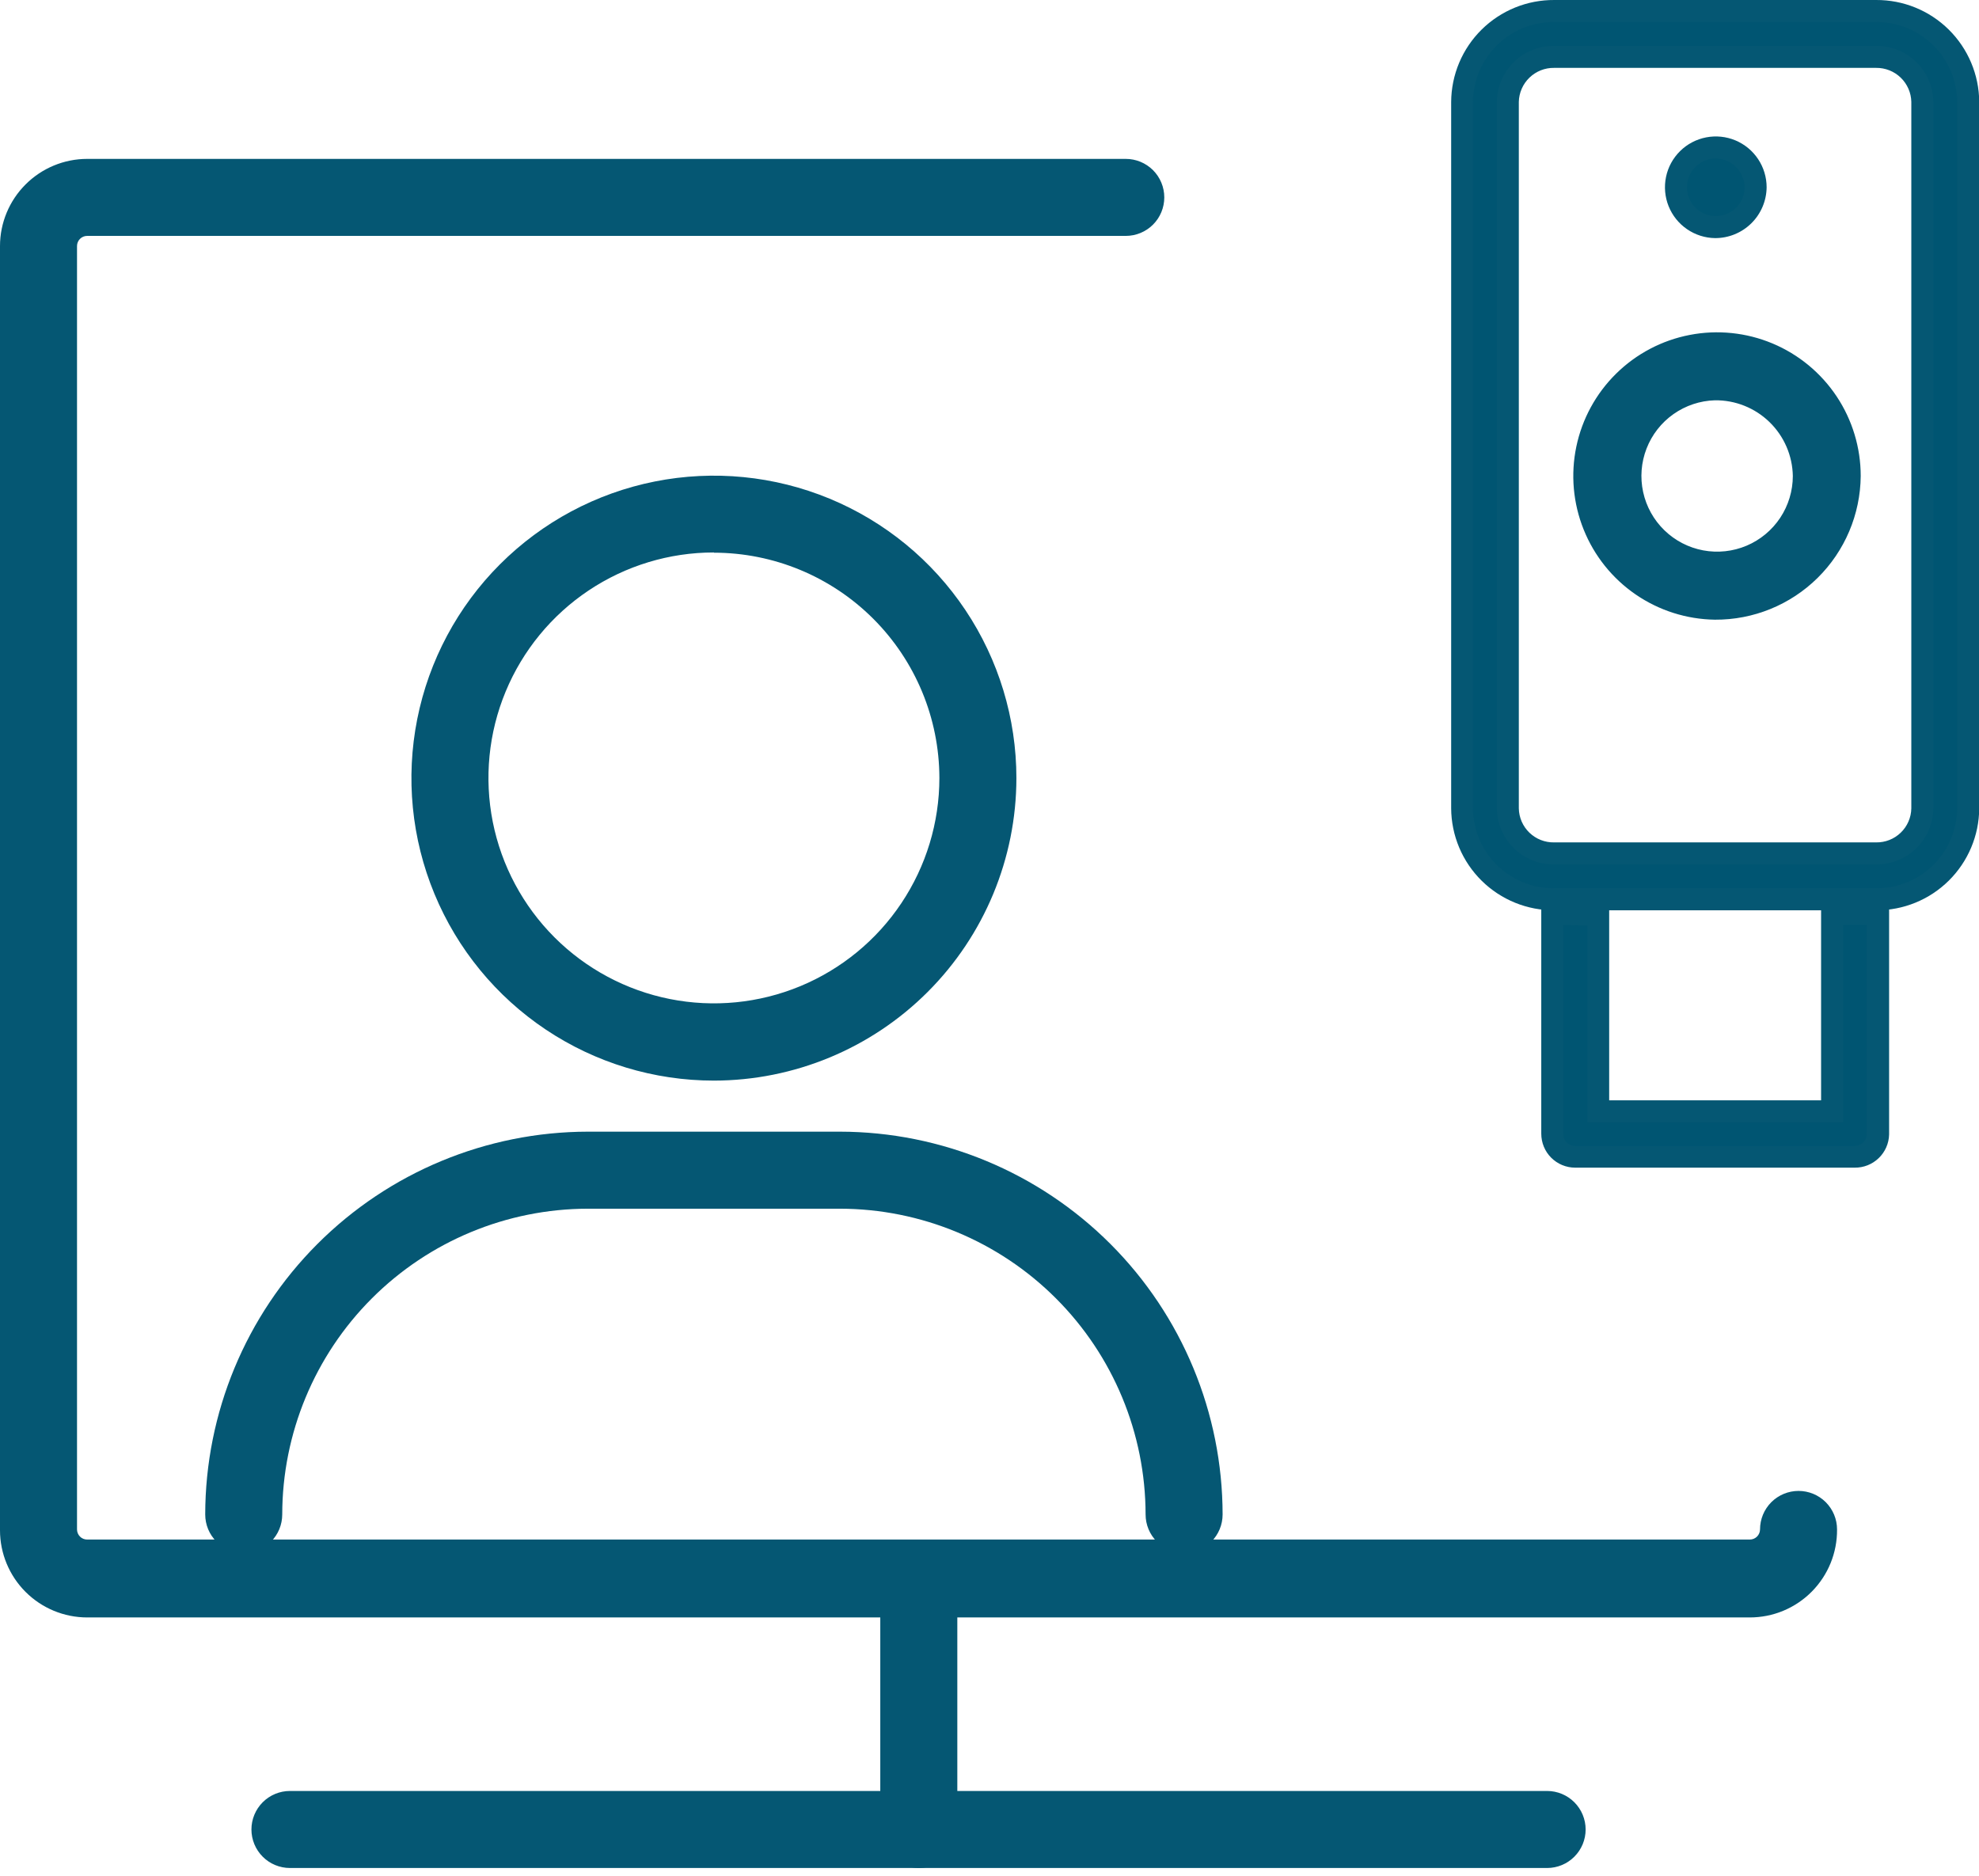 <svg width="96" height="91" viewBox="0 0 96 91" fill="none" xmlns="http://www.w3.org/2000/svg">
<g clip-path="url(#clip0)">
<path d="M91.009 43.626H75.401C74.224 43.633 73.092 43.173 72.253 42.346C71.415 41.52 70.938 40.394 70.928 39.217V4.943C70.938 3.765 71.415 2.64 72.253 1.813C73.092 0.987 74.224 0.527 75.401 0.534H91.009C92.186 0.527 93.318 0.987 94.156 1.814C94.993 2.64 95.469 3.766 95.477 4.943V39.217C95.469 40.394 94.993 41.519 94.156 42.346C93.318 43.172 92.186 43.633 91.009 43.626ZM75.401 2.76C75.111 2.755 74.822 2.809 74.551 2.916C74.281 3.023 74.034 3.183 73.826 3.386C73.617 3.588 73.45 3.83 73.335 4.097C73.22 4.365 73.158 4.652 73.154 4.943V39.217C73.158 39.508 73.22 39.795 73.335 40.062C73.45 40.329 73.617 40.571 73.826 40.774C74.034 40.977 74.281 41.136 74.551 41.243C74.822 41.351 75.111 41.404 75.401 41.4H91.009C91.596 41.407 92.161 41.181 92.582 40.772C93.002 40.362 93.243 39.803 93.251 39.217V4.943C93.243 4.356 93.002 3.797 92.582 3.388C92.161 2.978 91.596 2.752 91.009 2.76H75.401Z" fill="#005572"/>
<path d="M91.009 44.159H75.401C74.748 44.164 74.1 44.039 73.495 43.793C72.89 43.547 72.339 43.184 71.874 42.725C71.409 42.266 71.039 41.72 70.785 41.118C70.532 40.516 70.399 39.87 70.395 39.217V4.943C70.399 4.289 70.532 3.643 70.785 3.041C71.039 2.439 71.409 1.893 71.874 1.434C72.339 0.975 72.89 0.612 73.495 0.366C74.1 0.12 74.748 -0.004 75.401 -1.82978e-05H91.009C92.328 -0.007 93.595 0.509 94.533 1.436C95.471 2.363 96.002 3.624 96.011 4.943V39.217C96.002 40.535 95.471 41.796 94.533 42.723C93.595 43.65 92.328 44.166 91.009 44.159ZM75.391 1.068C74.355 1.06 73.359 1.464 72.62 2.191C71.882 2.917 71.461 3.907 71.451 4.943V39.217C71.456 39.73 71.561 40.237 71.761 40.709C71.961 41.182 72.253 41.61 72.619 41.97C72.984 42.33 73.417 42.614 73.893 42.807C74.369 42.999 74.878 43.096 75.391 43.092H91.009C92.044 43.099 93.04 42.695 93.778 41.968C94.516 41.242 94.935 40.252 94.943 39.217V4.943C94.933 3.908 94.514 2.919 93.776 2.193C93.039 1.466 92.044 1.062 91.009 1.068H75.391ZM90.999 41.934H75.391C74.662 41.941 73.96 41.659 73.439 41.15C72.918 40.64 72.62 39.945 72.61 39.217V4.943C72.62 4.214 72.918 3.519 73.439 3.01C73.96 2.501 74.662 2.219 75.391 2.226H91.009C91.737 2.219 92.439 2.501 92.959 3.01C93.479 3.52 93.776 4.215 93.785 4.943V39.217C93.776 39.945 93.479 40.64 92.959 41.149C92.439 41.659 91.737 41.941 91.009 41.934H90.999ZM75.391 3.293C74.945 3.286 74.515 3.456 74.194 3.765C73.873 4.074 73.687 4.497 73.677 4.943V39.217C73.681 39.438 73.729 39.655 73.817 39.858C73.906 40.06 74.033 40.243 74.192 40.396C74.352 40.549 74.539 40.67 74.745 40.75C74.951 40.831 75.17 40.87 75.391 40.866H91.009C91.454 40.873 91.884 40.704 92.204 40.394C92.524 40.085 92.709 39.662 92.717 39.217V4.943C92.708 4.498 92.522 4.076 92.203 3.767C91.883 3.458 91.454 3.288 91.009 3.293H75.391Z" fill="#055773"/>
<path d="M89.974 56.111H76.41C76.264 56.111 76.119 56.082 75.984 56.026C75.849 55.97 75.727 55.887 75.623 55.784C75.52 55.68 75.439 55.557 75.383 55.422C75.328 55.286 75.299 55.141 75.3 54.995V44.32H77.526V53.912H88.874V44.362H91.1V55.038C91.09 55.328 90.967 55.604 90.756 55.804C90.546 56.005 90.264 56.115 89.974 56.111Z" fill="#005572"/>
<path d="M89.974 56.645H76.41C76.194 56.645 75.98 56.602 75.78 56.519C75.58 56.436 75.399 56.314 75.246 56.161C75.093 56.008 74.972 55.826 74.89 55.626C74.808 55.426 74.766 55.212 74.766 54.995V43.786H78.06V53.378H88.34V43.829H91.639V55.038C91.628 55.471 91.447 55.882 91.135 56.182C90.824 56.483 90.407 56.649 89.974 56.645ZM75.834 44.87V55.011C75.833 55.087 75.848 55.163 75.876 55.233C75.905 55.304 75.947 55.368 76.001 55.422C76.054 55.476 76.118 55.519 76.189 55.549C76.259 55.578 76.334 55.593 76.41 55.593H89.974C90.05 55.593 90.126 55.578 90.196 55.549C90.267 55.52 90.331 55.477 90.385 55.423C90.439 55.369 90.482 55.304 90.511 55.234C90.54 55.163 90.555 55.088 90.555 55.011V44.87H89.408V54.445H77.008V44.896L75.834 44.87Z" fill="#055773"/>
<path d="M83.189 29.529C81.921 29.509 80.686 29.114 79.641 28.395C78.596 27.675 77.786 26.663 77.315 25.485C76.843 24.307 76.73 23.016 76.99 21.774C77.249 20.532 77.87 19.395 78.775 18.505C79.679 17.614 80.826 17.011 82.072 16.771C83.318 16.531 84.607 16.664 85.777 17.154C86.947 17.644 87.947 18.469 88.65 19.526C89.353 20.582 89.728 21.822 89.728 23.091C89.714 24.812 89.017 26.456 87.791 27.663C86.565 28.87 84.91 29.541 83.189 29.529ZM83.189 18.885C82.362 18.906 81.56 19.171 80.882 19.645C80.205 20.12 79.682 20.784 79.38 21.554C79.078 22.324 79.01 23.166 79.184 23.975C79.358 24.784 79.767 25.523 80.359 26.101C80.952 26.679 81.701 27.069 82.514 27.223C83.327 27.377 84.167 27.287 84.929 26.966C85.692 26.645 86.343 26.106 86.8 25.417C87.258 24.727 87.502 23.919 87.502 23.091C87.486 21.962 87.022 20.886 86.214 20.098C85.406 19.31 84.318 18.874 83.189 18.885Z" fill="#055773"/>
<path d="M83.189 30.062C81.815 30.042 80.478 29.617 79.345 28.839C78.212 28.061 77.334 26.965 76.822 25.689C76.309 24.414 76.186 23.016 76.466 21.67C76.746 20.325 77.418 19.092 78.397 18.127C79.376 17.162 80.618 16.508 81.968 16.248C83.317 15.987 84.713 16.131 85.981 16.661C87.249 17.192 88.332 18.085 89.094 19.229C89.855 20.373 90.262 21.717 90.262 23.091C90.246 24.953 89.493 26.732 88.167 28.039C86.841 29.346 85.051 30.074 83.189 30.062ZM83.189 17.188C82.026 17.208 80.895 17.571 79.938 18.232C78.98 18.892 78.239 19.821 77.808 20.901C77.377 21.982 77.274 23.166 77.513 24.304C77.752 25.442 78.322 26.485 79.152 27.3C79.981 28.116 81.034 28.668 82.176 28.888C83.318 29.108 84.5 28.985 85.573 28.535C86.646 28.085 87.562 27.329 88.206 26.36C88.85 25.392 89.194 24.255 89.194 23.091C89.18 21.512 88.54 20.003 87.414 18.896C86.288 17.79 84.768 17.175 83.189 17.188ZM83.189 27.831C82.257 27.81 81.351 27.515 80.586 26.981C79.82 26.448 79.23 25.7 78.887 24.832C78.545 23.965 78.466 23.015 78.661 22.103C78.855 21.191 79.315 20.356 79.982 19.704C80.649 19.051 81.493 18.61 82.41 18.436C83.326 18.262 84.274 18.362 85.134 18.723C85.994 19.085 86.728 19.692 87.244 20.469C87.76 21.246 88.036 22.158 88.036 23.091C88.019 24.362 87.5 25.574 86.591 26.462C85.683 27.35 84.46 27.843 83.189 27.831ZM83.189 19.419C82.468 19.44 81.769 19.673 81.179 20.089C80.589 20.505 80.135 21.086 79.874 21.758C79.612 22.431 79.554 23.166 79.708 23.871C79.861 24.576 80.219 25.22 80.737 25.723C81.254 26.226 81.909 26.566 82.618 26.699C83.327 26.832 84.06 26.753 84.725 26.473C85.39 26.192 85.957 25.721 86.356 25.12C86.755 24.519 86.968 23.813 86.969 23.091C86.952 22.104 86.545 21.163 85.837 20.475C85.129 19.787 84.177 19.407 83.189 19.419Z" fill="#055773"/>
<path fill-rule="evenodd" clip-rule="evenodd" d="M85.164 9.074C85.173 9.467 85.064 9.853 84.852 10.183C84.64 10.514 84.334 10.774 83.974 10.93C83.614 11.085 83.215 11.13 82.829 11.059C82.443 10.987 82.087 10.802 81.807 10.527C81.526 10.252 81.334 9.899 81.255 9.515C81.176 9.13 81.214 8.731 81.363 8.368C81.512 8.004 81.765 7.694 82.092 7.475C82.418 7.257 82.802 7.141 83.195 7.142C83.712 7.138 84.21 7.339 84.579 7.701C84.948 8.063 85.159 8.557 85.164 9.074Z" fill="#005572"/>
<path d="M83.195 11.551C82.709 11.544 82.236 11.393 81.835 11.117C81.434 10.842 81.124 10.454 80.943 10.003C80.762 9.552 80.719 9.057 80.818 8.581C80.917 8.105 81.155 7.67 81.502 7.328C81.848 6.987 82.287 6.756 82.765 6.664C83.242 6.572 83.736 6.623 84.184 6.81C84.633 6.998 85.016 7.314 85.285 7.719C85.554 8.123 85.698 8.599 85.698 9.085C85.691 9.743 85.424 10.372 84.955 10.834C84.486 11.296 83.853 11.554 83.195 11.551ZM83.195 7.686C82.92 7.694 82.653 7.782 82.428 7.94C82.203 8.098 82.03 8.319 81.93 8.575C81.829 8.831 81.807 9.111 81.865 9.38C81.923 9.649 82.059 9.894 82.256 10.086C82.453 10.278 82.702 10.408 82.973 10.459C83.243 10.51 83.522 10.48 83.776 10.373C84.029 10.266 84.245 10.087 84.397 9.858C84.549 9.629 84.63 9.36 84.63 9.085C84.625 8.709 84.471 8.351 84.201 8.089C83.932 7.827 83.57 7.682 83.195 7.686Z" fill="#055773"/>
<path d="M34.631 52.422C31.729 52.422 28.892 51.562 26.479 49.949C24.066 48.337 22.185 46.045 21.075 43.364C19.964 40.683 19.674 37.733 20.24 34.886C20.806 32.04 22.203 29.425 24.256 27.373C26.308 25.321 28.922 23.923 31.769 23.357C34.615 22.791 37.566 23.082 40.247 24.192C42.928 25.303 45.22 27.183 46.832 29.597C48.444 32.01 49.305 34.847 49.305 37.749C49.301 41.639 47.753 45.369 45.002 48.12C42.252 50.871 38.522 52.418 34.631 52.422ZM34.631 26.801C32.468 26.801 30.354 27.442 28.555 28.644C26.757 29.846 25.355 31.554 24.527 33.553C23.699 35.551 23.483 37.75 23.904 39.872C24.326 41.993 25.368 43.942 26.898 45.472C28.427 47.001 30.376 48.043 32.498 48.465C34.619 48.887 36.818 48.67 38.817 47.843C40.815 47.015 42.524 45.613 43.725 43.814C44.927 42.016 45.569 39.901 45.569 37.738C45.563 34.84 44.409 32.063 42.358 30.014C40.308 27.966 37.529 26.814 34.631 26.812V26.801Z" fill="#055773"/>
<path d="M57.44 75.337C56.944 75.337 56.469 75.141 56.119 74.79C55.769 74.44 55.572 73.965 55.572 73.469C55.567 69.537 54.004 65.768 51.224 62.987C48.444 60.206 44.675 58.641 40.743 58.636H28.52C24.588 58.641 20.819 60.206 18.039 62.987C15.259 65.768 13.696 69.537 13.691 73.469C13.691 73.965 13.495 74.44 13.144 74.79C12.794 75.141 12.319 75.337 11.823 75.337C11.328 75.337 10.853 75.141 10.502 74.79C10.152 74.44 9.955 73.965 9.955 73.469C9.961 68.547 11.918 63.827 15.399 60.346C18.879 56.865 23.597 54.906 28.52 54.899H40.743C45.666 54.906 50.385 56.865 53.865 60.346C57.345 63.827 59.302 68.547 59.308 73.469C59.308 73.965 59.111 74.44 58.761 74.79C58.411 75.141 57.935 75.337 57.44 75.337Z" fill="#055773"/>
<path d="M84.881 78.465H4.227C3.107 78.464 2.032 78.018 1.24 77.226C0.447 76.433 0.001 75.359 0 74.238V11.935C0.001 10.815 0.447 9.74 1.24 8.948C2.032 8.155 3.107 7.709 4.227 7.708H54.611C55.106 7.708 55.581 7.905 55.932 8.255C56.282 8.605 56.479 9.081 56.479 9.576C56.479 10.072 56.282 10.547 55.932 10.897C55.581 11.247 55.106 11.444 54.611 11.444H4.227C4.097 11.444 3.972 11.496 3.88 11.588C3.788 11.68 3.736 11.805 3.736 11.935V74.195C3.736 74.325 3.788 74.45 3.88 74.542C3.972 74.635 4.097 74.686 4.227 74.686H84.881C85.012 74.686 85.138 74.635 85.231 74.543C85.324 74.451 85.376 74.326 85.378 74.195C85.378 73.7 85.575 73.225 85.925 72.874C86.275 72.524 86.751 72.327 87.246 72.327C87.742 72.327 88.217 72.524 88.567 72.874C88.917 73.225 89.114 73.7 89.114 74.195C89.119 74.754 89.013 75.309 88.803 75.826C88.592 76.344 88.281 76.815 87.888 77.212C87.494 77.609 87.026 77.925 86.51 78.14C85.994 78.355 85.44 78.465 84.881 78.465Z" fill="#055773"/>
<path d="M44.571 90.62C44.075 90.62 43.6 90.423 43.249 90.072C42.899 89.722 42.702 89.247 42.702 88.751V76.57C42.702 76.075 42.899 75.6 43.249 75.249C43.6 74.899 44.075 74.702 44.571 74.702C45.066 74.702 45.541 74.899 45.892 75.249C46.242 75.6 46.439 76.075 46.439 76.57V88.751C46.439 88.997 46.392 89.24 46.298 89.467C46.204 89.694 46.067 89.9 45.893 90.074C45.72 90.248 45.513 90.385 45.286 90.479C45.059 90.572 44.816 90.62 44.571 90.62Z" fill="#055773"/>
<path d="M75.049 90.62H14.065C13.57 90.62 13.094 90.423 12.744 90.072C12.394 89.722 12.197 89.247 12.197 88.751C12.197 88.256 12.394 87.781 12.744 87.43C13.094 87.08 13.57 86.883 14.065 86.883H75.049C75.545 86.883 76.02 87.08 76.37 87.43C76.721 87.781 76.918 88.256 76.918 88.751C76.918 89.247 76.721 89.722 76.37 90.072C76.02 90.423 75.545 90.62 75.049 90.62Z" fill="#055773"/>
</g>
<defs>
<clipPath id="clip0">
<rect width="96" height="90.62" fill="white"/>
</clipPath>
</defs>
</svg>
